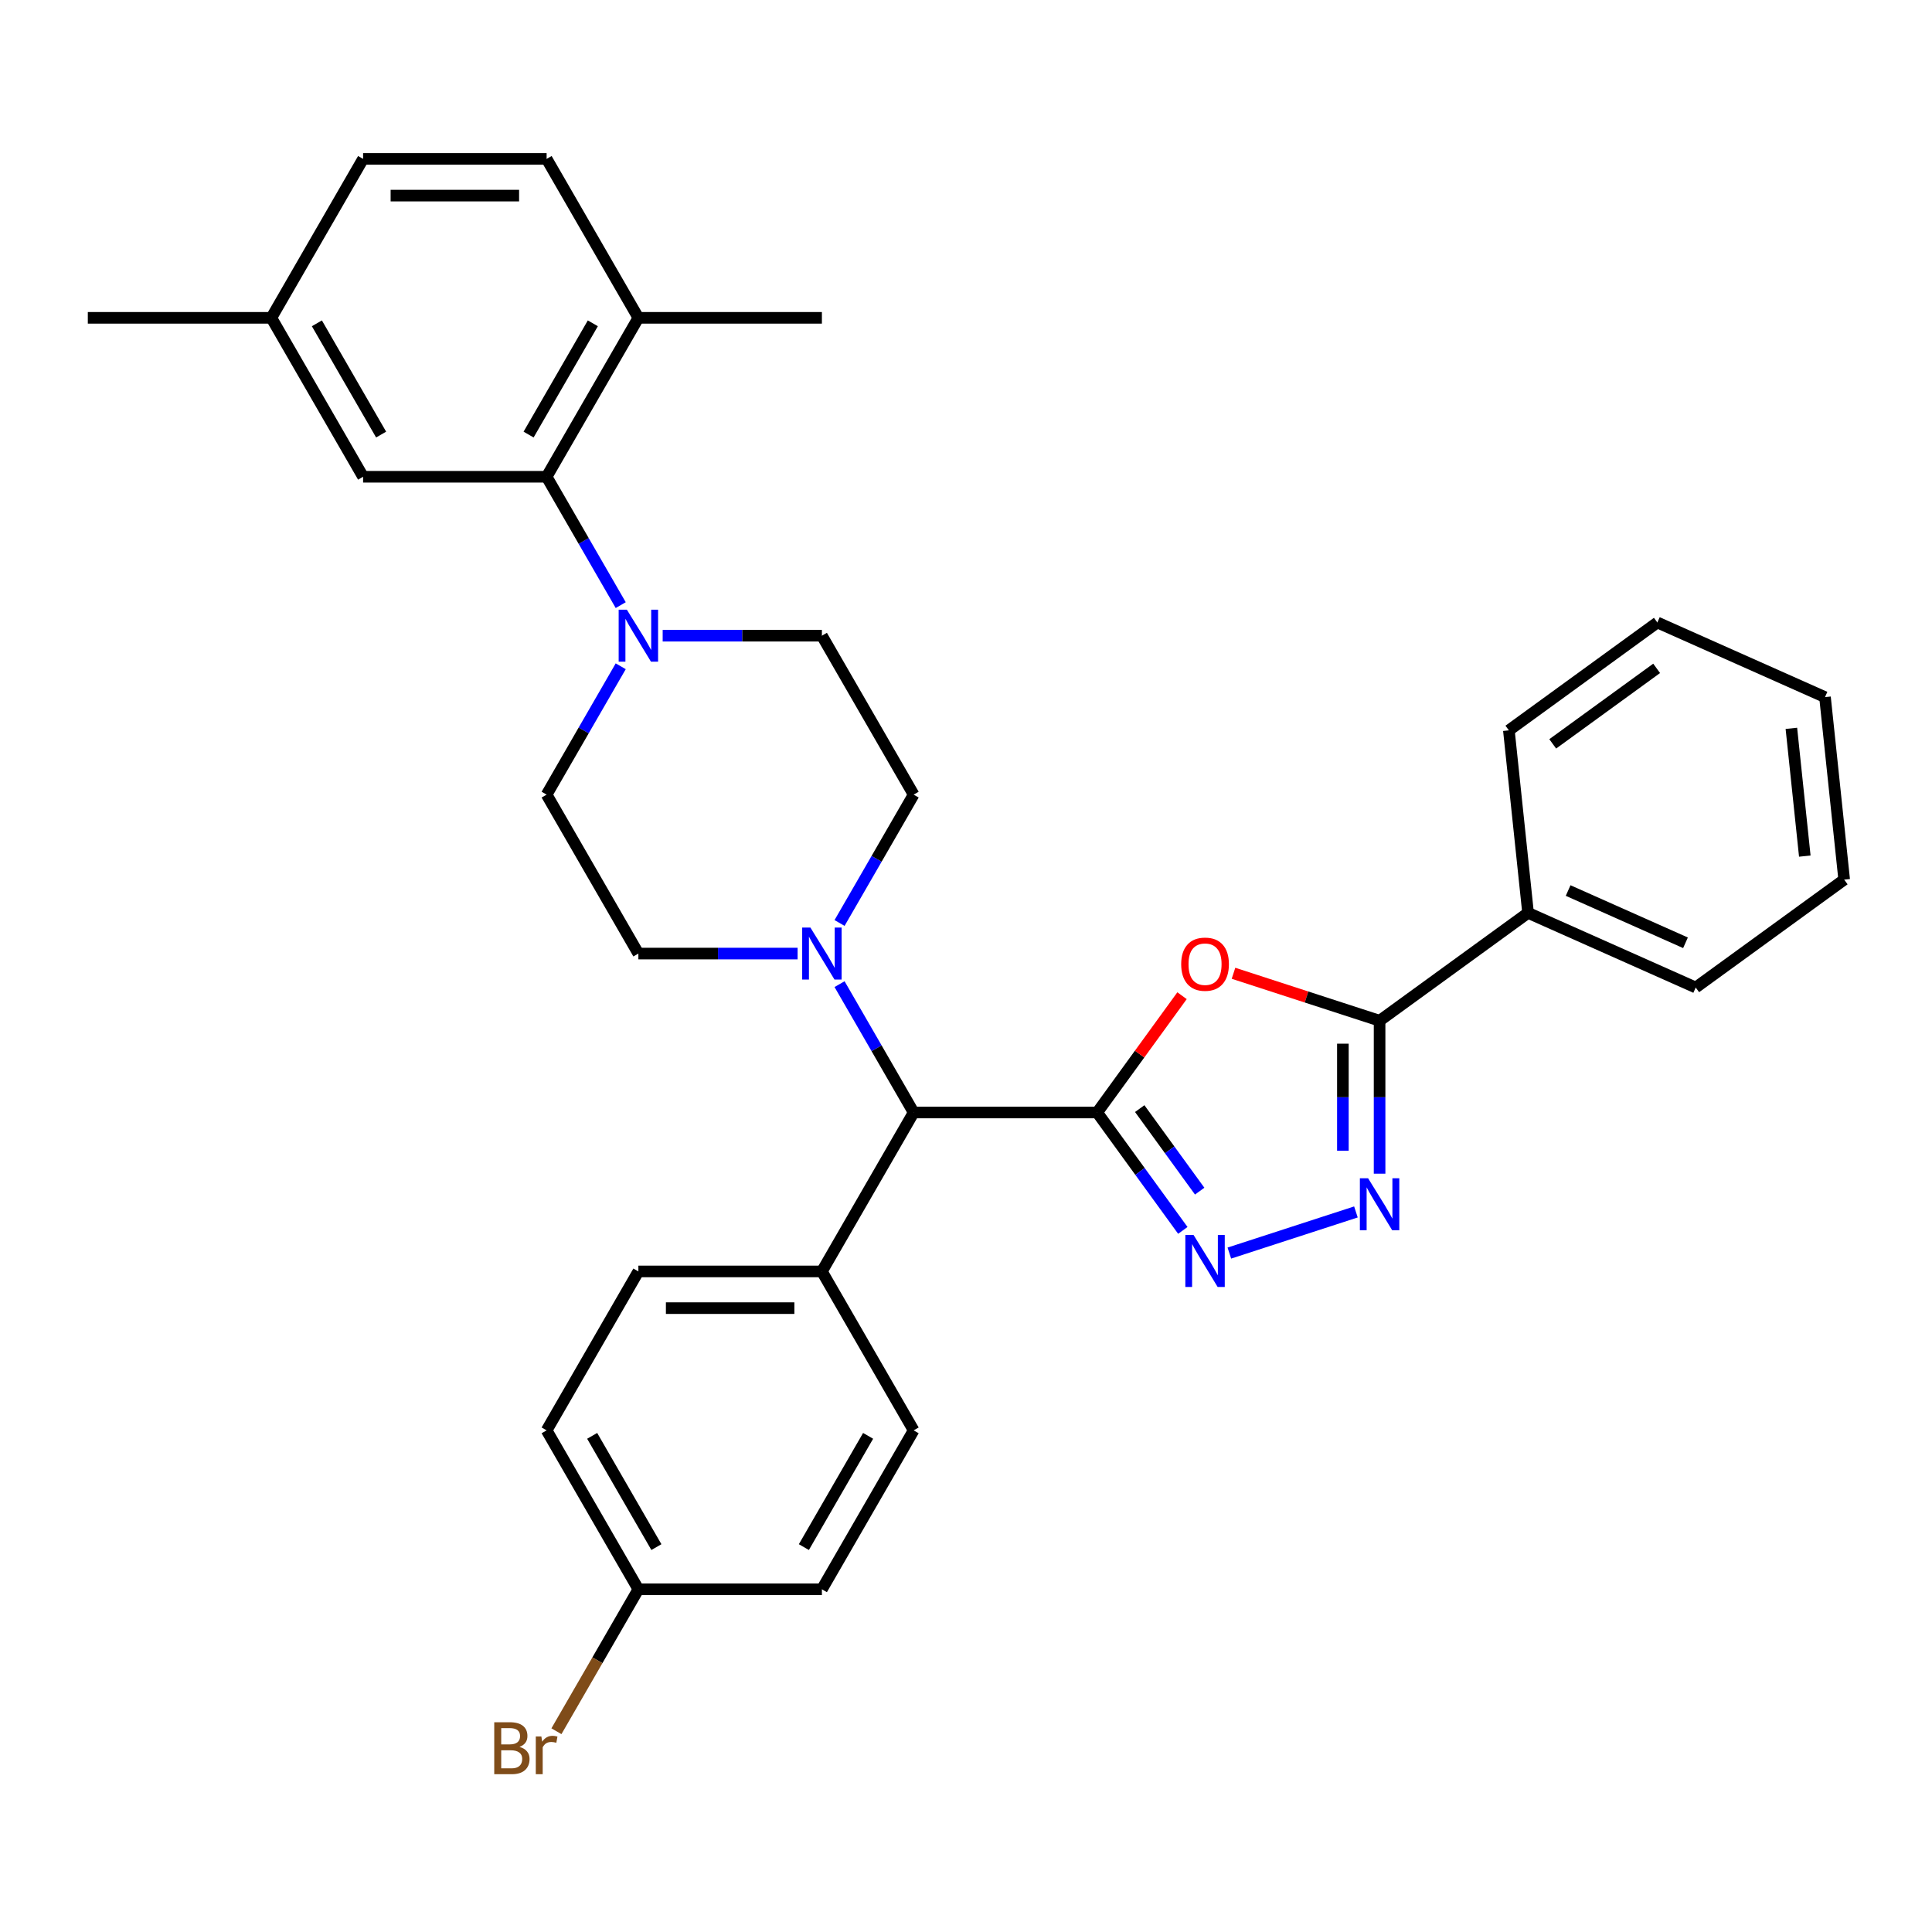 <?xml version='1.0' encoding='iso-8859-1'?>
<svg version='1.1' baseProfile='full'
              xmlns='http://www.w3.org/2000/svg'
                      xmlns:rdkit='http://www.rdkit.org/xml'
                      xmlns:xlink='http://www.w3.org/1999/xlink'
                  xml:space='preserve'
width='1000px' height='1000px' viewBox='0 0 1000 1000'>
<!-- END OF HEADER -->
<rect style='opacity:1.0;fill:#FFFFFF;stroke:none' width='1000' height='1000' x='0' y='0'> </rect>
<path class='bond-0' d='M 567.898,575.827 L 589.858,545.601' style='fill:none;fill-rule:evenodd;stroke:#000000;stroke-width:6px;stroke-linecap:butt;stroke-linejoin:miter;stroke-opacity:1' />
<path class='bond-0' d='M 589.858,545.601 L 611.819,515.374' style='fill:none;fill-rule:evenodd;stroke:#FF0000;stroke-width:6px;stroke-linecap:butt;stroke-linejoin:miter;stroke-opacity:1' />
<path class='bond-1' d='M 567.898,575.827 L 590.065,606.339' style='fill:none;fill-rule:evenodd;stroke:#000000;stroke-width:6px;stroke-linecap:butt;stroke-linejoin:miter;stroke-opacity:1' />
<path class='bond-1' d='M 590.065,606.339 L 612.233,636.85' style='fill:none;fill-rule:evenodd;stroke:#0000FF;stroke-width:6px;stroke-linecap:butt;stroke-linejoin:miter;stroke-opacity:1' />
<path class='bond-1' d='M 589.918,573.814 L 605.435,595.172' style='fill:none;fill-rule:evenodd;stroke:#000000;stroke-width:6px;stroke-linecap:butt;stroke-linejoin:miter;stroke-opacity:1' />
<path class='bond-1' d='M 605.435,595.172 L 620.953,616.53' style='fill:none;fill-rule:evenodd;stroke:#0000FF;stroke-width:6px;stroke-linecap:butt;stroke-linejoin:miter;stroke-opacity:1' />
<path class='bond-7' d='M 567.898,575.827 L 472.908,575.827' style='fill:none;fill-rule:evenodd;stroke:#000000;stroke-width:6px;stroke-linecap:butt;stroke-linejoin:miter;stroke-opacity:1' />
<path class='bond-3' d='M 638.454,503.763 L 676.263,516.048' style='fill:none;fill-rule:evenodd;stroke:#FF0000;stroke-width:6px;stroke-linecap:butt;stroke-linejoin:miter;stroke-opacity:1' />
<path class='bond-3' d='M 676.263,516.048 L 714.072,528.332' style='fill:none;fill-rule:evenodd;stroke:#000000;stroke-width:6px;stroke-linecap:butt;stroke-linejoin:miter;stroke-opacity:1' />
<path class='bond-2' d='M 636.308,648.589 L 701.826,627.301' style='fill:none;fill-rule:evenodd;stroke:#0000FF;stroke-width:6px;stroke-linecap:butt;stroke-linejoin:miter;stroke-opacity:1' />
<path class='bond-32' d='M 714.072,607.497 L 714.072,567.914' style='fill:none;fill-rule:evenodd;stroke:#0000FF;stroke-width:6px;stroke-linecap:butt;stroke-linejoin:miter;stroke-opacity:1' />
<path class='bond-32' d='M 714.072,567.914 L 714.072,528.332' style='fill:none;fill-rule:evenodd;stroke:#000000;stroke-width:6px;stroke-linecap:butt;stroke-linejoin:miter;stroke-opacity:1' />
<path class='bond-32' d='M 695.074,595.622 L 695.074,567.914' style='fill:none;fill-rule:evenodd;stroke:#0000FF;stroke-width:6px;stroke-linecap:butt;stroke-linejoin:miter;stroke-opacity:1' />
<path class='bond-32' d='M 695.074,567.914 L 695.074,540.207' style='fill:none;fill-rule:evenodd;stroke:#000000;stroke-width:6px;stroke-linecap:butt;stroke-linejoin:miter;stroke-opacity:1' />
<path class='bond-15' d='M 714.072,528.332 L 790.92,472.499' style='fill:none;fill-rule:evenodd;stroke:#000000;stroke-width:6px;stroke-linecap:butt;stroke-linejoin:miter;stroke-opacity:1' />
<path class='bond-4' d='M 321.287,344.862 L 302.108,378.081' style='fill:none;fill-rule:evenodd;stroke:#0000FF;stroke-width:6px;stroke-linecap:butt;stroke-linejoin:miter;stroke-opacity:1' />
<path class='bond-4' d='M 302.108,378.081 L 282.929,411.3' style='fill:none;fill-rule:evenodd;stroke:#000000;stroke-width:6px;stroke-linecap:butt;stroke-linejoin:miter;stroke-opacity:1' />
<path class='bond-6' d='M 321.287,313.211 L 302.108,279.992' style='fill:none;fill-rule:evenodd;stroke:#0000FF;stroke-width:6px;stroke-linecap:butt;stroke-linejoin:miter;stroke-opacity:1' />
<path class='bond-6' d='M 302.108,279.992 L 282.929,246.773' style='fill:none;fill-rule:evenodd;stroke:#000000;stroke-width:6px;stroke-linecap:butt;stroke-linejoin:miter;stroke-opacity:1' />
<path class='bond-34' d='M 343,329.037 L 384.207,329.037' style='fill:none;fill-rule:evenodd;stroke:#0000FF;stroke-width:6px;stroke-linecap:butt;stroke-linejoin:miter;stroke-opacity:1' />
<path class='bond-34' d='M 384.207,329.037 L 425.413,329.037' style='fill:none;fill-rule:evenodd;stroke:#000000;stroke-width:6px;stroke-linecap:butt;stroke-linejoin:miter;stroke-opacity:1' />
<path class='bond-5' d='M 434.55,509.389 L 453.729,542.608' style='fill:none;fill-rule:evenodd;stroke:#0000FF;stroke-width:6px;stroke-linecap:butt;stroke-linejoin:miter;stroke-opacity:1' />
<path class='bond-5' d='M 453.729,542.608 L 472.908,575.827' style='fill:none;fill-rule:evenodd;stroke:#000000;stroke-width:6px;stroke-linecap:butt;stroke-linejoin:miter;stroke-opacity:1' />
<path class='bond-12' d='M 434.55,477.738 L 453.729,444.519' style='fill:none;fill-rule:evenodd;stroke:#0000FF;stroke-width:6px;stroke-linecap:butt;stroke-linejoin:miter;stroke-opacity:1' />
<path class='bond-12' d='M 453.729,444.519 L 472.908,411.3' style='fill:none;fill-rule:evenodd;stroke:#000000;stroke-width:6px;stroke-linecap:butt;stroke-linejoin:miter;stroke-opacity:1' />
<path class='bond-13' d='M 412.836,493.564 L 371.63,493.564' style='fill:none;fill-rule:evenodd;stroke:#0000FF;stroke-width:6px;stroke-linecap:butt;stroke-linejoin:miter;stroke-opacity:1' />
<path class='bond-13' d='M 371.63,493.564 L 330.423,493.564' style='fill:none;fill-rule:evenodd;stroke:#000000;stroke-width:6px;stroke-linecap:butt;stroke-linejoin:miter;stroke-opacity:1' />
<path class='bond-9' d='M 282.929,246.773 L 330.423,164.51' style='fill:none;fill-rule:evenodd;stroke:#000000;stroke-width:6px;stroke-linecap:butt;stroke-linejoin:miter;stroke-opacity:1' />
<path class='bond-9' d='M 273.6,224.935 L 306.847,167.35' style='fill:none;fill-rule:evenodd;stroke:#000000;stroke-width:6px;stroke-linecap:butt;stroke-linejoin:miter;stroke-opacity:1' />
<path class='bond-14' d='M 282.929,246.773 L 187.939,246.773' style='fill:none;fill-rule:evenodd;stroke:#000000;stroke-width:6px;stroke-linecap:butt;stroke-linejoin:miter;stroke-opacity:1' />
<path class='bond-8' d='M 472.908,575.827 L 425.413,658.091' style='fill:none;fill-rule:evenodd;stroke:#000000;stroke-width:6px;stroke-linecap:butt;stroke-linejoin:miter;stroke-opacity:1' />
<path class='bond-17' d='M 425.413,658.091 L 330.423,658.091' style='fill:none;fill-rule:evenodd;stroke:#000000;stroke-width:6px;stroke-linecap:butt;stroke-linejoin:miter;stroke-opacity:1' />
<path class='bond-17' d='M 411.165,677.088 L 344.672,677.088' style='fill:none;fill-rule:evenodd;stroke:#000000;stroke-width:6px;stroke-linecap:butt;stroke-linejoin:miter;stroke-opacity:1' />
<path class='bond-18' d='M 425.413,658.091 L 472.908,740.354' style='fill:none;fill-rule:evenodd;stroke:#000000;stroke-width:6px;stroke-linecap:butt;stroke-linejoin:miter;stroke-opacity:1' />
<path class='bond-16' d='M 330.423,164.51 L 282.929,82.246' style='fill:none;fill-rule:evenodd;stroke:#000000;stroke-width:6px;stroke-linecap:butt;stroke-linejoin:miter;stroke-opacity:1' />
<path class='bond-25' d='M 330.423,164.51 L 425.413,164.51' style='fill:none;fill-rule:evenodd;stroke:#000000;stroke-width:6px;stroke-linecap:butt;stroke-linejoin:miter;stroke-opacity:1' />
<path class='bond-10' d='M 425.413,329.037 L 472.908,411.3' style='fill:none;fill-rule:evenodd;stroke:#000000;stroke-width:6px;stroke-linecap:butt;stroke-linejoin:miter;stroke-opacity:1' />
<path class='bond-11' d='M 282.929,411.3 L 330.423,493.564' style='fill:none;fill-rule:evenodd;stroke:#000000;stroke-width:6px;stroke-linecap:butt;stroke-linejoin:miter;stroke-opacity:1' />
<path class='bond-19' d='M 187.939,246.773 L 140.444,164.51' style='fill:none;fill-rule:evenodd;stroke:#000000;stroke-width:6px;stroke-linecap:butt;stroke-linejoin:miter;stroke-opacity:1' />
<path class='bond-19' d='M 197.267,224.935 L 164.021,167.35' style='fill:none;fill-rule:evenodd;stroke:#000000;stroke-width:6px;stroke-linecap:butt;stroke-linejoin:miter;stroke-opacity:1' />
<path class='bond-26' d='M 790.92,472.499 L 877.697,511.135' style='fill:none;fill-rule:evenodd;stroke:#000000;stroke-width:6px;stroke-linecap:butt;stroke-linejoin:miter;stroke-opacity:1' />
<path class='bond-26' d='M 811.664,460.939 L 872.408,487.984' style='fill:none;fill-rule:evenodd;stroke:#000000;stroke-width:6px;stroke-linecap:butt;stroke-linejoin:miter;stroke-opacity:1' />
<path class='bond-27' d='M 790.92,472.499 L 780.991,378.029' style='fill:none;fill-rule:evenodd;stroke:#000000;stroke-width:6px;stroke-linecap:butt;stroke-linejoin:miter;stroke-opacity:1' />
<path class='bond-36' d='M 282.929,82.246 L 187.939,82.246' style='fill:none;fill-rule:evenodd;stroke:#000000;stroke-width:6px;stroke-linecap:butt;stroke-linejoin:miter;stroke-opacity:1' />
<path class='bond-36' d='M 268.68,101.244 L 202.187,101.244' style='fill:none;fill-rule:evenodd;stroke:#000000;stroke-width:6px;stroke-linecap:butt;stroke-linejoin:miter;stroke-opacity:1' />
<path class='bond-22' d='M 330.423,658.091 L 282.929,740.354' style='fill:none;fill-rule:evenodd;stroke:#000000;stroke-width:6px;stroke-linecap:butt;stroke-linejoin:miter;stroke-opacity:1' />
<path class='bond-23' d='M 472.908,740.354 L 425.413,822.617' style='fill:none;fill-rule:evenodd;stroke:#000000;stroke-width:6px;stroke-linecap:butt;stroke-linejoin:miter;stroke-opacity:1' />
<path class='bond-23' d='M 449.331,743.195 L 416.085,800.779' style='fill:none;fill-rule:evenodd;stroke:#000000;stroke-width:6px;stroke-linecap:butt;stroke-linejoin:miter;stroke-opacity:1' />
<path class='bond-21' d='M 140.444,164.51 L 187.939,82.246' style='fill:none;fill-rule:evenodd;stroke:#000000;stroke-width:6px;stroke-linecap:butt;stroke-linejoin:miter;stroke-opacity:1' />
<path class='bond-28' d='M 140.444,164.51 L 45.455,164.51' style='fill:none;fill-rule:evenodd;stroke:#000000;stroke-width:6px;stroke-linecap:butt;stroke-linejoin:miter;stroke-opacity:1' />
<path class='bond-20' d='M 330.423,822.617 L 425.413,822.617' style='fill:none;fill-rule:evenodd;stroke:#000000;stroke-width:6px;stroke-linecap:butt;stroke-linejoin:miter;stroke-opacity:1' />
<path class='bond-24' d='M 330.423,822.617 L 309.215,859.351' style='fill:none;fill-rule:evenodd;stroke:#000000;stroke-width:6px;stroke-linecap:butt;stroke-linejoin:miter;stroke-opacity:1' />
<path class='bond-24' d='M 309.215,859.351 L 288.007,896.085' style='fill:none;fill-rule:evenodd;stroke:#7F4C19;stroke-width:6px;stroke-linecap:butt;stroke-linejoin:miter;stroke-opacity:1' />
<path class='bond-33' d='M 330.423,822.617 L 282.929,740.354' style='fill:none;fill-rule:evenodd;stroke:#000000;stroke-width:6px;stroke-linecap:butt;stroke-linejoin:miter;stroke-opacity:1' />
<path class='bond-33' d='M 339.752,800.779 L 306.506,743.195' style='fill:none;fill-rule:evenodd;stroke:#000000;stroke-width:6px;stroke-linecap:butt;stroke-linejoin:miter;stroke-opacity:1' />
<path class='bond-29' d='M 877.697,511.135 L 954.545,455.301' style='fill:none;fill-rule:evenodd;stroke:#000000;stroke-width:6px;stroke-linecap:butt;stroke-linejoin:miter;stroke-opacity:1' />
<path class='bond-30' d='M 780.991,378.029 L 857.839,322.196' style='fill:none;fill-rule:evenodd;stroke:#000000;stroke-width:6px;stroke-linecap:butt;stroke-linejoin:miter;stroke-opacity:1' />
<path class='bond-30' d='M 803.685,385.024 L 857.478,345.941' style='fill:none;fill-rule:evenodd;stroke:#000000;stroke-width:6px;stroke-linecap:butt;stroke-linejoin:miter;stroke-opacity:1' />
<path class='bond-35' d='M 954.545,455.301 L 944.616,360.832' style='fill:none;fill-rule:evenodd;stroke:#000000;stroke-width:6px;stroke-linecap:butt;stroke-linejoin:miter;stroke-opacity:1' />
<path class='bond-35' d='M 934.162,443.116 L 927.212,376.988' style='fill:none;fill-rule:evenodd;stroke:#000000;stroke-width:6px;stroke-linecap:butt;stroke-linejoin:miter;stroke-opacity:1' />
<path class='bond-31' d='M 857.839,322.196 L 944.616,360.832' style='fill:none;fill-rule:evenodd;stroke:#000000;stroke-width:6px;stroke-linecap:butt;stroke-linejoin:miter;stroke-opacity:1' />
<path  class='atom-1' d='M 611.382 499.055
Q 611.382 492.596, 614.574 488.986
Q 617.766 485.376, 623.731 485.376
Q 629.696 485.376, 632.888 488.986
Q 636.08 492.596, 636.08 499.055
Q 636.08 505.59, 632.85 509.314
Q 629.62 512.999, 623.731 512.999
Q 617.804 512.999, 614.574 509.314
Q 611.382 505.628, 611.382 499.055
M 623.731 509.96
Q 627.835 509.96, 630.038 507.224
Q 632.28 504.45, 632.28 499.055
Q 632.28 493.773, 630.038 491.114
Q 627.835 488.416, 623.731 488.416
Q 619.628 488.416, 617.386 491.076
Q 615.182 493.735, 615.182 499.055
Q 615.182 504.488, 617.386 507.224
Q 619.628 509.96, 623.731 509.96
' fill='#FF0000'/>
<path  class='atom-2' d='M 617.785 639.225
L 626.6 653.473
Q 627.474 654.879, 628.88 657.425
Q 630.285 659.971, 630.361 660.123
L 630.361 639.225
L 633.933 639.225
L 633.933 666.126
L 630.247 666.126
L 620.786 650.548
Q 619.685 648.724, 618.507 646.634
Q 617.367 644.544, 617.025 643.898
L 617.025 666.126
L 613.529 666.126
L 613.529 639.225
L 617.785 639.225
' fill='#0000FF'/>
<path  class='atom-3' d='M 708.125 609.871
L 716.94 624.12
Q 717.814 625.526, 719.22 628.071
Q 720.626 630.617, 720.702 630.769
L 720.702 609.871
L 724.274 609.871
L 724.274 636.772
L 720.588 636.772
L 711.127 621.194
Q 710.025 619.37, 708.847 617.281
Q 707.707 615.191, 707.365 614.545
L 707.365 636.772
L 703.87 636.772
L 703.87 609.871
L 708.125 609.871
' fill='#0000FF'/>
<path  class='atom-5' d='M 324.477 315.586
L 333.292 329.835
Q 334.166 331.241, 335.572 333.786
Q 336.978 336.332, 337.054 336.484
L 337.054 315.586
L 340.625 315.586
L 340.625 342.487
L 336.94 342.487
L 327.479 326.909
Q 326.377 325.085, 325.199 322.995
Q 324.059 320.906, 323.717 320.26
L 323.717 342.487
L 320.222 342.487
L 320.222 315.586
L 324.477 315.586
' fill='#0000FF'/>
<path  class='atom-6' d='M 419.467 480.113
L 428.282 494.362
Q 429.156 495.767, 430.562 498.313
Q 431.967 500.859, 432.043 501.011
L 432.043 480.113
L 435.615 480.113
L 435.615 507.014
L 431.929 507.014
L 422.468 491.436
Q 421.367 489.612, 420.189 487.522
Q 419.049 485.433, 418.707 484.787
L 418.707 507.014
L 415.211 507.014
L 415.211 480.113
L 419.467 480.113
' fill='#0000FF'/>
<path  class='atom-25' d='M 268.889 904.197
Q 271.473 904.919, 272.765 906.515
Q 274.095 908.073, 274.095 910.39
Q 274.095 914.114, 271.701 916.242
Q 269.345 918.331, 264.862 918.331
L 255.819 918.331
L 255.819 891.43
L 263.76 891.43
Q 268.357 891.43, 270.675 893.292
Q 272.993 895.154, 272.993 898.574
Q 272.993 902.639, 268.889 904.197
M 259.428 894.47
L 259.428 902.905
L 263.76 902.905
Q 266.419 902.905, 267.787 901.841
Q 269.193 900.739, 269.193 898.574
Q 269.193 894.47, 263.76 894.47
L 259.428 894.47
M 264.862 915.292
Q 267.483 915.292, 268.889 914.038
Q 270.295 912.784, 270.295 910.39
Q 270.295 908.187, 268.737 907.085
Q 267.217 905.945, 264.292 905.945
L 259.428 905.945
L 259.428 915.292
L 264.862 915.292
' fill='#7F4C19'/>
<path  class='atom-25' d='M 280.212 898.802
L 280.63 901.499
Q 282.682 898.46, 286.025 898.46
Q 287.089 898.46, 288.533 898.84
L 287.963 902.031
Q 286.329 901.651, 285.417 901.651
Q 283.822 901.651, 282.758 902.297
Q 281.732 902.905, 280.896 904.387
L 280.896 918.331
L 277.324 918.331
L 277.324 898.802
L 280.212 898.802
' fill='#7F4C19'/>
</svg>
